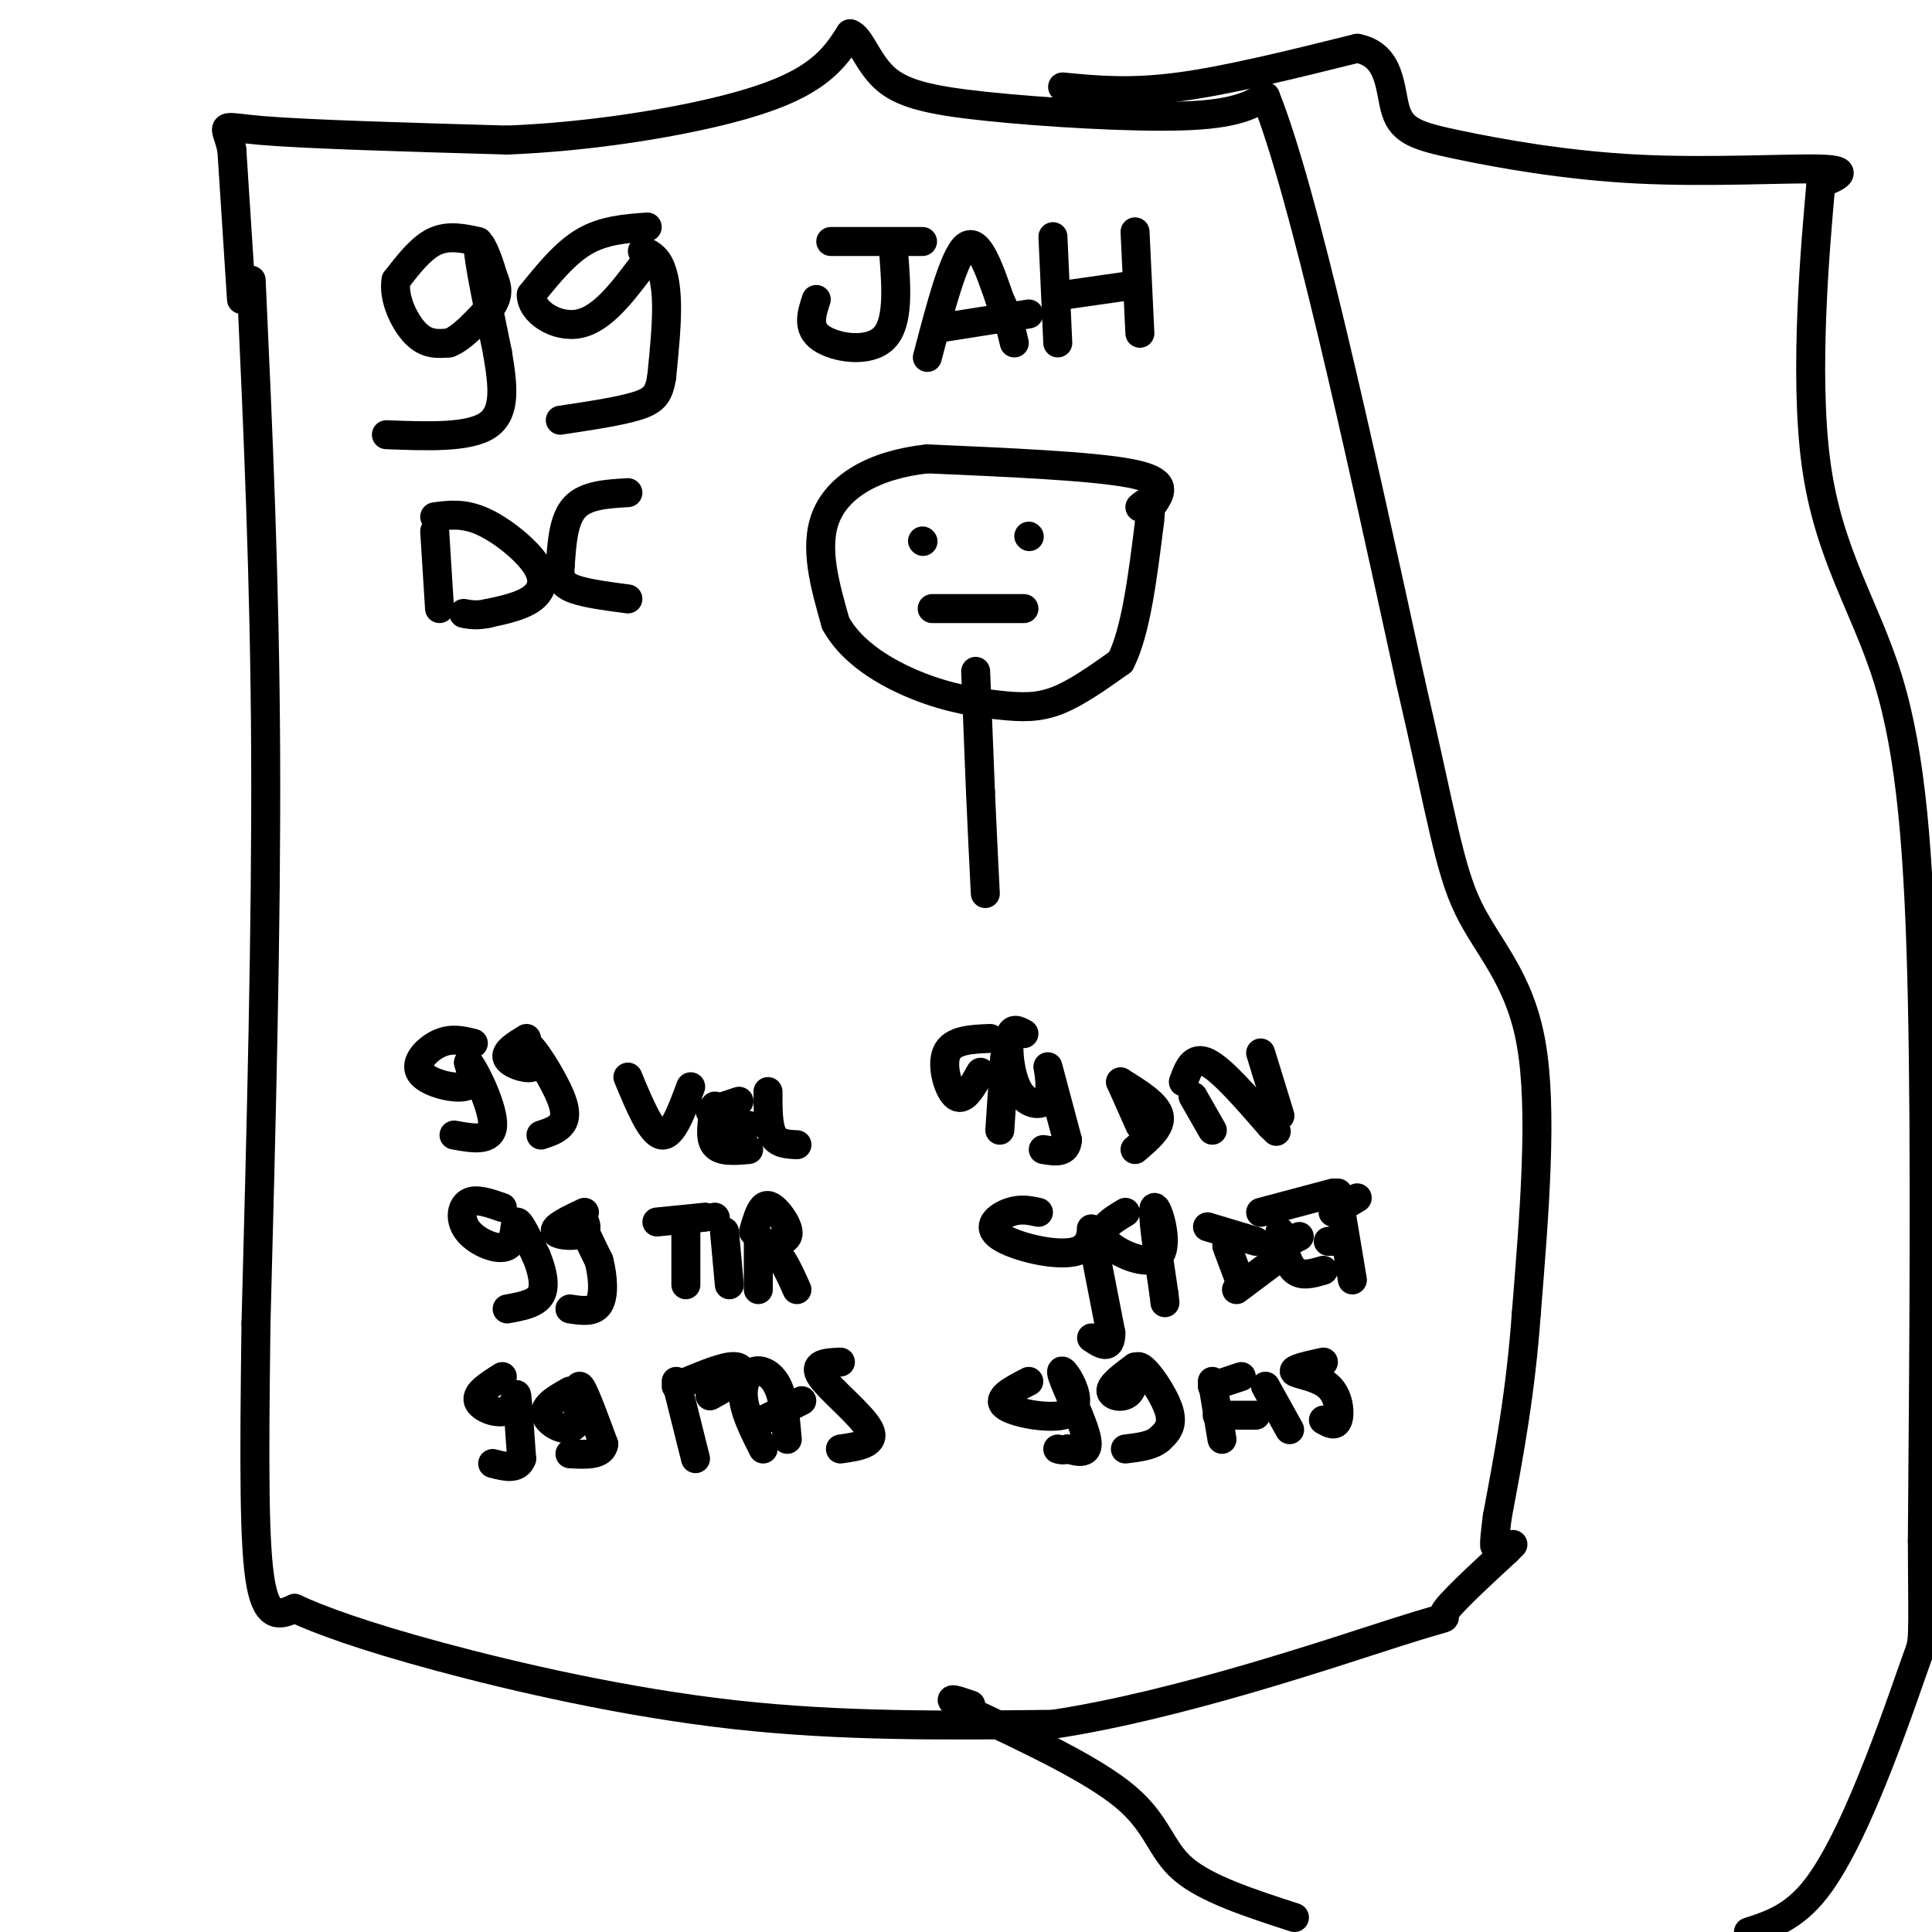 <svg viewBox='0 0 400 400' version='1.1' xmlns='http://www.w3.org/2000/svg' xmlns:xlink='http://www.w3.org/1999/xlink'><g fill='none' stroke='rgb(0,0,0)' stroke-width='6' stroke-linecap='round' stroke-linejoin='round'><path d='M99,50c-3.083,-0.667 -6.167,-1.333 -9,0c-2.833,1.333 -5.417,4.667 -8,8'/><path d='M82,58c-0.667,3.600 1.667,8.600 4,11c2.333,2.400 4.667,2.200 7,2'/><path d='M93,71c2.667,-1.000 5.833,-4.500 9,-8'/><path d='M102,63c1.500,-2.333 0.750,-4.167 0,-6'/><path d='M102,57c-0.844,-3.244 -2.956,-8.356 -3,-6c-0.044,2.356 1.978,12.178 4,22'/><path d='M103,73c1.111,6.667 1.889,12.333 -2,15c-3.889,2.667 -12.444,2.333 -21,2'/><path d='M134,47c-4.500,0.333 -9.000,0.667 -13,3c-4.000,2.333 -7.500,6.667 -11,11'/><path d='M110,61c-0.067,3.578 5.267,7.022 10,6c4.733,-1.022 8.867,-6.511 13,-12'/><path d='M133,55c1.864,-2.561 0.026,-2.965 0,-3c-0.026,-0.035 1.762,0.298 3,2c1.238,1.702 1.925,4.772 2,9c0.075,4.228 -0.463,9.614 -1,15'/><path d='M137,78c-0.556,3.533 -1.444,4.867 -5,6c-3.556,1.133 -9.778,2.067 -16,3'/><path d='M90,110c0.000,0.000 1.000,16.000 1,16'/><path d='M90,107c3.006,-0.405 6.012,-0.810 10,1c3.988,1.810 8.958,5.833 11,9c2.042,3.167 1.155,5.476 -1,7c-2.155,1.524 -5.577,2.262 -9,3'/><path d='M101,127c-2.333,0.500 -3.667,0.250 -5,0'/><path d='M130,102c-4.333,0.250 -8.667,0.500 -11,3c-2.333,2.500 -2.667,7.250 -3,12'/><path d='M116,117c-0.289,2.889 0.489,4.111 3,5c2.511,0.889 6.756,1.444 11,2'/><path d='M169,62c-0.978,2.978 -1.956,5.956 1,8c2.956,2.044 9.844,3.156 13,0c3.156,-3.156 2.578,-10.578 2,-18'/><path d='M185,52c0.333,-3.167 0.167,-2.083 0,-1'/><path d='M172,50c0.000,0.000 19.000,0.000 19,0'/><path d='M192,74c2.750,-10.500 5.500,-21.000 8,-23c2.500,-2.000 4.750,4.500 7,11'/><path d='M207,62c1.667,3.333 2.333,6.167 3,9'/><path d='M194,68c0.000,0.000 19.000,-3.000 19,-3'/><path d='M218,49c0.000,0.000 1.000,22.000 1,22'/><path d='M235,48c0.000,0.000 1.000,21.000 1,21'/><path d='M221,61c0.000,0.000 14.000,-2.000 14,-2'/><path d='M239,104c1.417,-2.250 2.833,-4.500 -5,-6c-7.833,-1.500 -24.917,-2.250 -42,-3'/><path d='M192,95c-11.289,1.222 -18.511,5.778 -21,12c-2.489,6.222 -0.244,14.111 2,22'/><path d='M173,129c3.279,6.115 10.477,10.402 17,13c6.523,2.598 12.372,3.507 17,4c4.628,0.493 8.037,0.569 12,-1c3.963,-1.569 8.482,-4.785 13,-8'/><path d='M232,137c3.167,-6.167 4.583,-17.583 6,-29'/><path d='M238,108c0.667,-5.333 -0.667,-4.167 -2,-3'/><path d='M202,139c0.000,0.000 1.000,25.000 1,25'/><path d='M203,164c0.333,7.667 0.667,14.333 1,21'/><path d='M191,112c0.000,0.000 0.100,0.100 0.1,0.1'/><path d='M213,111c0.000,0.000 0.100,0.100 0.1,0.1'/><path d='M193,126c0.000,0.000 19.000,0.000 19,0'/><path d='M98,216c-2.244,-0.560 -4.488,-1.119 -7,0c-2.512,1.119 -5.292,3.917 -4,6c1.292,2.083 6.655,3.452 9,3c2.345,-0.452 1.673,-2.726 1,-5'/><path d='M97,220c1.622,2.022 5.178,9.578 5,13c-0.178,3.422 -4.089,2.711 -8,2'/><path d='M109,215c-2.244,1.378 -4.489,2.756 -4,4c0.489,1.244 3.711,2.356 5,2c1.289,-0.356 0.644,-2.178 0,-4'/><path d='M110,217c1.310,1.310 4.583,6.583 6,10c1.417,3.417 0.976,4.976 0,6c-0.976,1.024 -2.488,1.512 -4,2'/><path d='M104,250c-2.726,-0.960 -5.451,-1.920 -7,-1c-1.549,0.920 -1.920,3.721 0,6c1.920,2.279 6.132,4.037 8,3c1.868,-1.037 1.391,-4.868 2,-5c0.609,-0.132 2.305,3.434 4,7'/><path d='M111,260c1.156,2.733 2.044,6.067 1,8c-1.044,1.933 -4.022,2.467 -7,3'/><path d='M121,251c-3.268,1.548 -6.536,3.095 -6,4c0.536,0.905 4.875,1.167 6,0c1.125,-1.167 -0.964,-3.762 -1,-3c-0.036,0.762 1.982,4.881 4,9'/><path d='M124,261c0.889,3.356 1.111,7.244 0,9c-1.111,1.756 -3.556,1.378 -6,1'/><path d='M104,285c-2.738,1.720 -5.476,3.440 -5,5c0.476,1.560 4.167,2.958 6,2c1.833,-0.958 1.810,-4.274 2,-3c0.190,1.274 0.595,7.137 1,13'/><path d='M108,302c-0.833,2.333 -3.417,1.667 -6,1'/><path d='M118,288c-2.792,1.577 -5.583,3.155 -5,5c0.583,1.845 4.542,3.958 6,2c1.458,-1.958 0.417,-7.988 1,-8c0.583,-0.012 2.792,5.994 5,12'/><path d='M125,299c-0.333,2.333 -3.667,2.167 -7,2'/><path d='M130,223c2.417,5.833 4.833,11.667 7,12c2.167,0.333 4.083,-4.833 6,-10'/><path d='M148,229c-0.583,3.250 -1.167,6.500 0,8c1.167,1.500 4.083,1.250 7,1'/><path d='M148,236c0.000,0.000 7.000,-3.000 7,-3'/><path d='M147,230c0.000,0.000 6.000,-2.000 6,-2'/><path d='M159,226c0.000,3.583 0.000,7.167 1,9c1.000,1.833 3.000,1.917 5,2'/><path d='M142,255c0.000,0.000 0.000,11.000 0,11'/><path d='M148,252c0.000,0.000 0.100,0.100 0.1,0.1'/><path d='M136,253c0.000,0.000 10.000,-1.000 10,-1'/><path d='M150,255c0.000,0.000 1.000,11.000 1,11'/><path d='M157,256c0.000,0.000 0.000,11.000 0,11'/><path d='M156,255c0.603,-2.086 1.206,-4.172 2,-5c0.794,-0.828 1.780,-0.397 3,1c1.220,1.397 2.675,3.761 2,5c-0.675,1.239 -3.478,1.354 -4,2c-0.522,0.646 1.239,1.823 3,3'/><path d='M162,261c1.000,1.500 2.000,3.750 3,6'/><path d='M140,286c0.000,0.000 4.000,16.000 4,16'/><path d='M140,287c4.289,-1.822 8.578,-3.644 11,-4c2.422,-0.356 2.978,0.756 2,2c-0.978,1.244 -3.489,2.622 -6,4'/><path d='M158,300c-1.780,-3.524 -3.560,-7.048 -4,-10c-0.440,-2.952 0.458,-5.333 2,-6c1.542,-0.667 3.726,0.381 5,3c1.274,2.619 1.637,6.810 2,11'/><path d='M158,294c0.000,0.000 8.000,-4.000 8,-4'/><path d='M174,282c-2.933,0.133 -5.867,0.267 -4,3c1.867,2.733 8.533,8.067 10,11c1.467,2.933 -2.267,3.467 -6,4'/><path d='M208,219c0.000,0.000 -1.000,15.000 -1,15'/><path d='M205,215c-3.911,0.156 -7.822,0.311 -9,3c-1.178,2.689 0.378,7.911 2,9c1.622,1.089 3.311,-1.956 5,-5'/><path d='M212,214c-1.306,-0.721 -2.612,-1.442 -3,1c-0.388,2.442 0.144,8.046 2,11c1.856,2.954 5.038,3.257 6,1c0.962,-2.257 -0.297,-7.073 0,-6c0.297,1.073 2.148,8.037 4,15'/><path d='M221,236c-0.167,2.833 -2.583,2.417 -5,2'/><path d='M232,224c0.000,0.000 4.000,9.000 4,9'/><path d='M232,224c3.750,2.333 7.500,4.667 8,7c0.500,2.333 -2.250,4.667 -5,7'/><path d='M247,227c0.000,0.000 4.000,7.000 4,7'/><path d='M245,224c1.000,-2.750 2.000,-5.500 5,-4c3.000,1.500 8.000,7.250 13,13'/><path d='M263,233c2.167,2.167 1.083,1.083 0,0'/><path d='M261,218c0.000,0.000 4.000,13.000 4,13'/><path d='M215,251c-1.842,-0.410 -3.684,-0.820 -6,0c-2.316,0.820 -5.105,2.869 -2,5c3.105,2.131 12.105,4.343 16,3c3.895,-1.343 2.684,-6.241 3,-4c0.316,2.241 2.158,11.620 4,21'/><path d='M230,276c0.000,3.667 -2.000,2.333 -4,1'/><path d='M233,251c-2.976,1.792 -5.952,3.583 -4,6c1.952,2.417 8.833,5.458 11,3c2.167,-2.458 -0.381,-10.417 -1,-10c-0.619,0.417 0.690,9.208 2,18'/><path d='M241,268c0.333,3.000 0.167,1.500 0,0'/><path d='M254,258c0.000,0.000 3.000,8.000 3,8'/><path d='M264,261c0.000,0.000 -8.000,6.000 -8,6'/><path d='M250,254c0.000,0.000 10.000,3.000 10,3'/><path d='M265,255c0.750,3.333 1.500,6.667 3,8c1.500,1.333 3.750,0.667 6,0'/><path d='M265,258c0.000,0.000 4.000,-2.000 4,-2'/><path d='M261,251c0.000,0.000 15.000,-4.000 15,-4'/><path d='M277,247c0.000,0.000 3.000,18.000 3,18'/><path d='M276,251c0.000,0.000 5.000,-3.000 5,-3'/><path d='M275,257c0.000,0.000 3.000,0.000 3,0'/><path d='M213,286c-3.383,1.748 -6.766,3.496 -5,5c1.766,1.504 8.680,2.765 12,2c3.320,-0.765 3.044,-3.556 2,-6c-1.044,-2.444 -2.858,-4.543 -2,-2c0.858,2.543 4.388,9.726 5,13c0.612,3.274 -1.694,2.637 -4,2'/><path d='M221,300c-1.000,0.333 -1.500,0.167 -2,0'/><path d='M235,283c-2.557,1.900 -5.113,3.799 -5,5c0.113,1.201 2.896,1.703 4,0c1.104,-1.703 0.528,-5.612 2,-5c1.472,0.612 4.992,5.746 6,9c1.008,3.254 -0.496,4.627 -2,6'/><path d='M240,298c-1.500,1.333 -4.250,1.667 -7,2'/><path d='M251,286c0.000,0.000 2.000,12.000 2,12'/><path d='M251,287c0.000,0.000 6.000,-2.000 6,-2'/><path d='M252,293c0.000,0.000 8.000,0.000 8,0'/><path d='M262,287c0.000,0.000 5.000,9.000 5,9'/><path d='M274,282c-3.250,0.714 -6.500,1.429 -6,2c0.500,0.571 4.750,1.000 7,3c2.250,2.000 2.500,5.571 2,7c-0.500,1.429 -1.750,0.714 -3,0'/><path d='M52,58c1.417,31.000 2.833,62.000 3,98c0.167,36.000 -0.917,77.000 -2,118'/><path d='M53,274c-0.400,30.133 -0.400,46.467 1,54c1.400,7.533 4.200,6.267 7,5'/><path d='M61,333c5.024,2.345 14.083,5.708 30,10c15.917,4.292 38.690,9.512 61,12c22.310,2.488 44.155,2.244 66,2'/><path d='M218,357c25.833,-3.905 57.417,-14.667 71,-19c13.583,-4.333 9.167,-2.238 10,-4c0.833,-1.762 6.917,-7.381 13,-13'/><path d='M312,321c2.167,-2.167 1.083,-1.083 0,0'/><path d='M50,62c0.000,0.000 -2.000,-31.000 -2,-31'/><path d='M48,31c-1.244,-5.800 -3.356,-4.800 6,-4c9.356,0.800 30.178,1.400 51,2'/><path d='M105,29c16.738,-0.667 33.083,-3.333 44,-6c10.917,-2.667 16.405,-5.333 20,-8c3.595,-2.667 5.298,-5.333 7,-8'/><path d='M176,7c1.995,0.482 3.483,5.686 7,9c3.517,3.314 9.062,4.738 21,6c11.938,1.262 30.268,2.360 41,2c10.732,-0.360 13.866,-2.180 17,-4'/><path d='M262,20c7.833,19.500 18.917,70.250 30,121'/><path d='M292,141c6.571,28.357 8.000,38.750 12,47c4.000,8.250 10.571,14.357 13,28c2.429,13.643 0.714,34.821 -1,56'/><path d='M316,272c-1.167,16.333 -3.583,29.167 -6,42'/><path d='M310,314c-1.000,7.833 -0.500,6.417 0,5'/><path d='M220,18c6.917,0.667 13.833,1.333 24,0c10.167,-1.333 23.583,-4.667 37,-8'/><path d='M281,10c7.185,1.366 6.649,8.780 8,13c1.351,4.220 4.589,5.244 13,7c8.411,1.756 21.995,4.242 37,5c15.005,0.758 31.430,-0.212 38,0c6.570,0.212 3.285,1.606 0,3'/><path d='M377,38c-1.024,11.568 -3.584,38.987 -1,58c2.584,19.013 10.311,29.619 15,45c4.689,15.381 6.340,35.537 7,66c0.660,30.463 0.330,71.231 0,112'/><path d='M398,319c0.096,21.815 0.335,20.352 -1,24c-1.335,3.648 -4.244,12.405 -8,22c-3.756,9.595 -8.359,20.027 -13,26c-4.641,5.973 -9.321,7.486 -14,9'/><path d='M268,397c-9.111,-2.956 -18.222,-5.911 -23,-10c-4.778,-4.089 -5.222,-9.311 -12,-15c-6.778,-5.689 -19.889,-11.844 -33,-18'/><path d='M200,354c-5.333,-3.167 -2.167,-2.083 1,-1'/></g>
</svg>